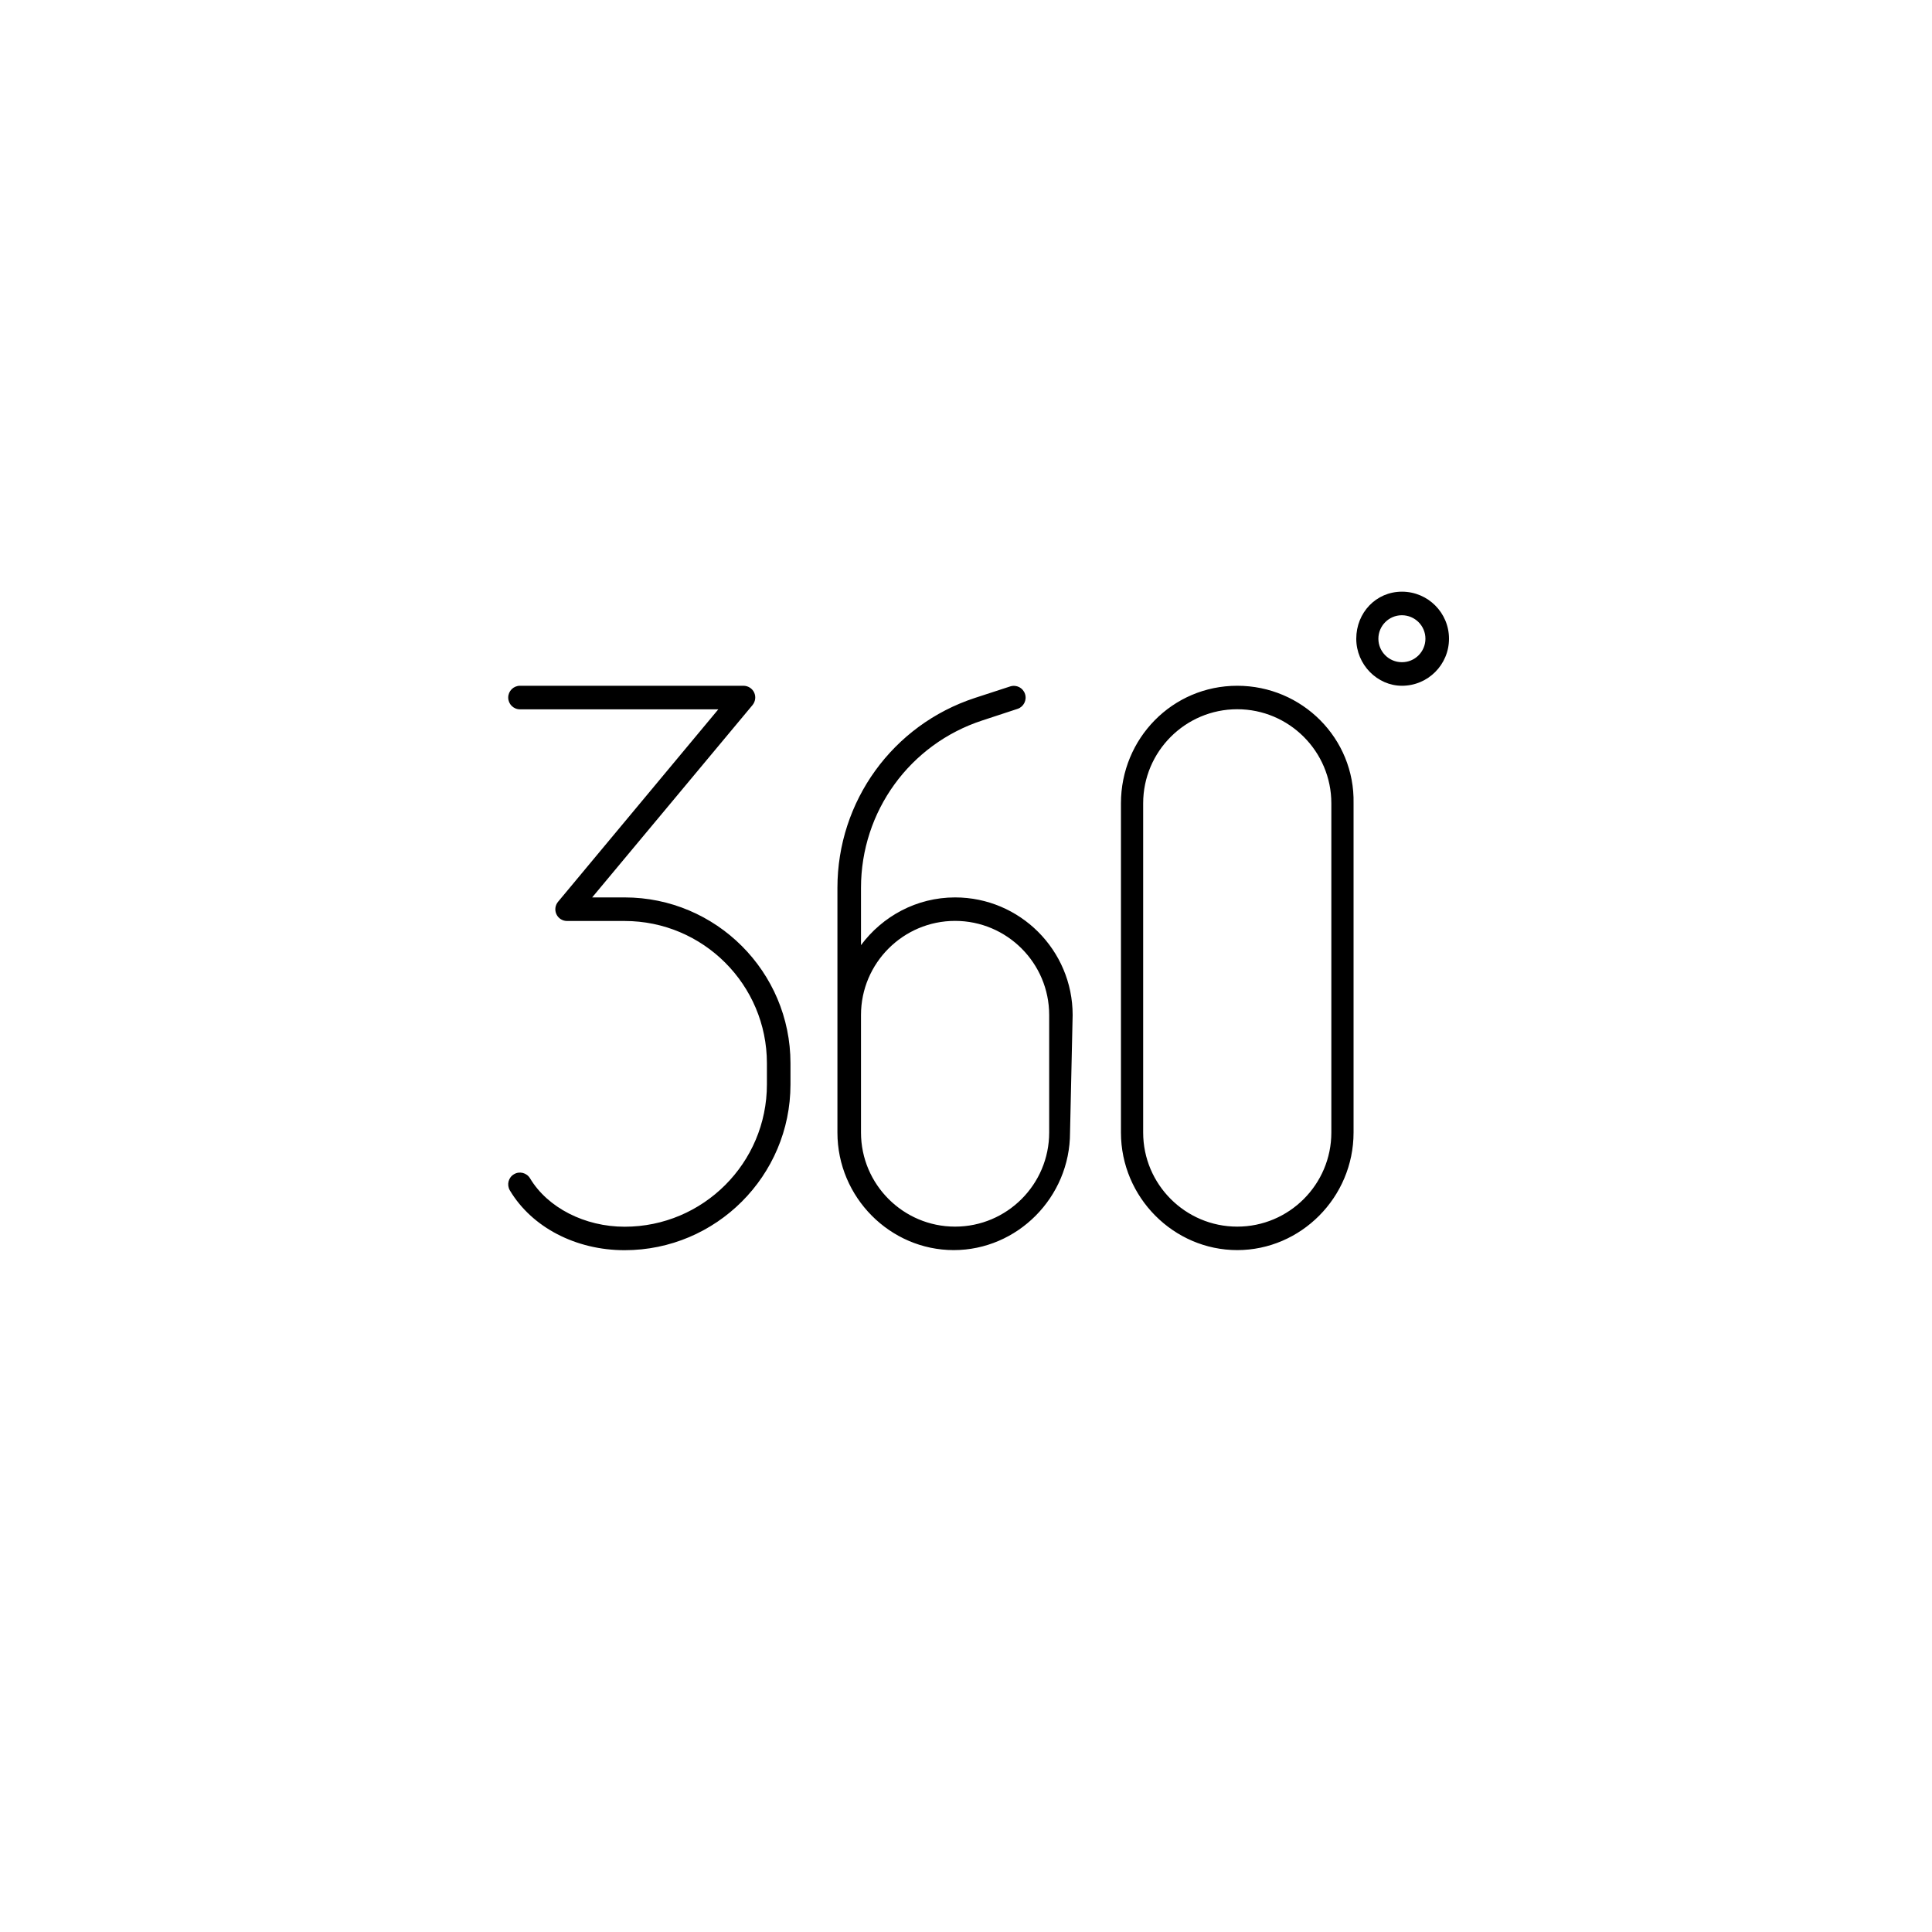 <?xml version="1.0" encoding="utf-8"?>
<!-- Generator: Adobe Illustrator 26.3.1, SVG Export Plug-In . SVG Version: 6.00 Build 0)  -->
<svg version="1.2" baseProfile="tiny" id="Ebene_1" xmlns="http://www.w3.org/2000/svg" xmlns:xlink="http://www.w3.org/1999/xlink"
	 x="0px" y="0px" viewBox="0 0 200 200" overflow="visible" xml:space="preserve">
<g>
	<path d="M81.83,110.07v2.19c0,9.46-7.7,17.16-17.17,17.16c-5.05,0-9.6-2.37-11.88-6.19c-0.34-0.58-0.16-1.33,0.42-1.67
		c0.57-0.35,1.32-0.16,1.67,0.42c1.82,3.04,5.66,5.01,9.79,5.01c8.13,0,14.73-6.6,14.73-14.73v-2.19c0-8.13-6.6-14.73-14.73-14.73
		H58.7c-0.47,0-0.9-0.27-1.1-0.7c-0.2-0.43-0.13-0.93,0.17-1.29l16.59-19.92H53.83c-0.67,0-1.22-0.54-1.22-1.22s0.55-1.22,1.22-1.22
		h23.13c0.47,0,0.91,0.27,1.11,0.7c0.2,0.43,0.13,0.93-0.17,1.3L61.3,92.9h3.36C74.13,92.9,81.83,100.6,81.83,110.07z
		 M111.04,105.07l-0.27,12.17c0,6.71-5.46,12.17-12.04,12.17c-6.58,0-12.04-5.46-12.04-12.17V91.91c0-8.96,5.72-16.87,14.23-19.66
		l3.65-1.19c0.66-0.21,1.33,0.14,1.54,0.78c0.21,0.64-0.14,1.33-0.77,1.54l-3.65,1.2C94.18,77.03,89.13,84,89.13,91.91v5.93
		c2.22-2.98,5.74-4.94,9.74-4.94C105.58,92.9,111.04,98.36,111.04,105.07z M108.61,105.07c0-5.37-4.37-9.74-9.74-9.74
		c-5.37,0-9.74,4.37-9.74,9.74v12.17c0,5.37,4.37,9.74,9.74,9.74c5.37,0,9.74-4.37,9.74-9.74V105.07z M140.12,83.16v34.08
		c0,6.71-5.46,12.17-12.04,12.17c-6.58,0-12.04-5.46-12.04-12.17V83.16c0-6.71,5.32-12.17,12.04-12.17
		C134.8,70.99,140.26,76.45,140.12,83.16z M137.82,83.16c0-5.37-4.37-9.74-9.74-9.74c-5.37,0-9.74,4.37-9.74,9.74v34.08
		c0,5.37,4.37,9.74,9.74,9.74c5.37,0,9.74-4.37,9.74-9.74V83.16z M150,66.12c0,2.69-2.18,4.87-4.87,4.87
		c-2.55,0-4.73-2.18-4.73-4.87s2.04-4.87,4.73-4.87C147.82,61.25,150,63.43,150,66.12z M147.56,66.12c0-1.34-1.09-2.43-2.44-2.43
		c-1.34,0-2.43,1.09-2.43,2.43s1.09,2.43,2.43,2.43C146.47,68.56,147.56,67.46,147.56,66.12z"/>
</g>
</svg>
